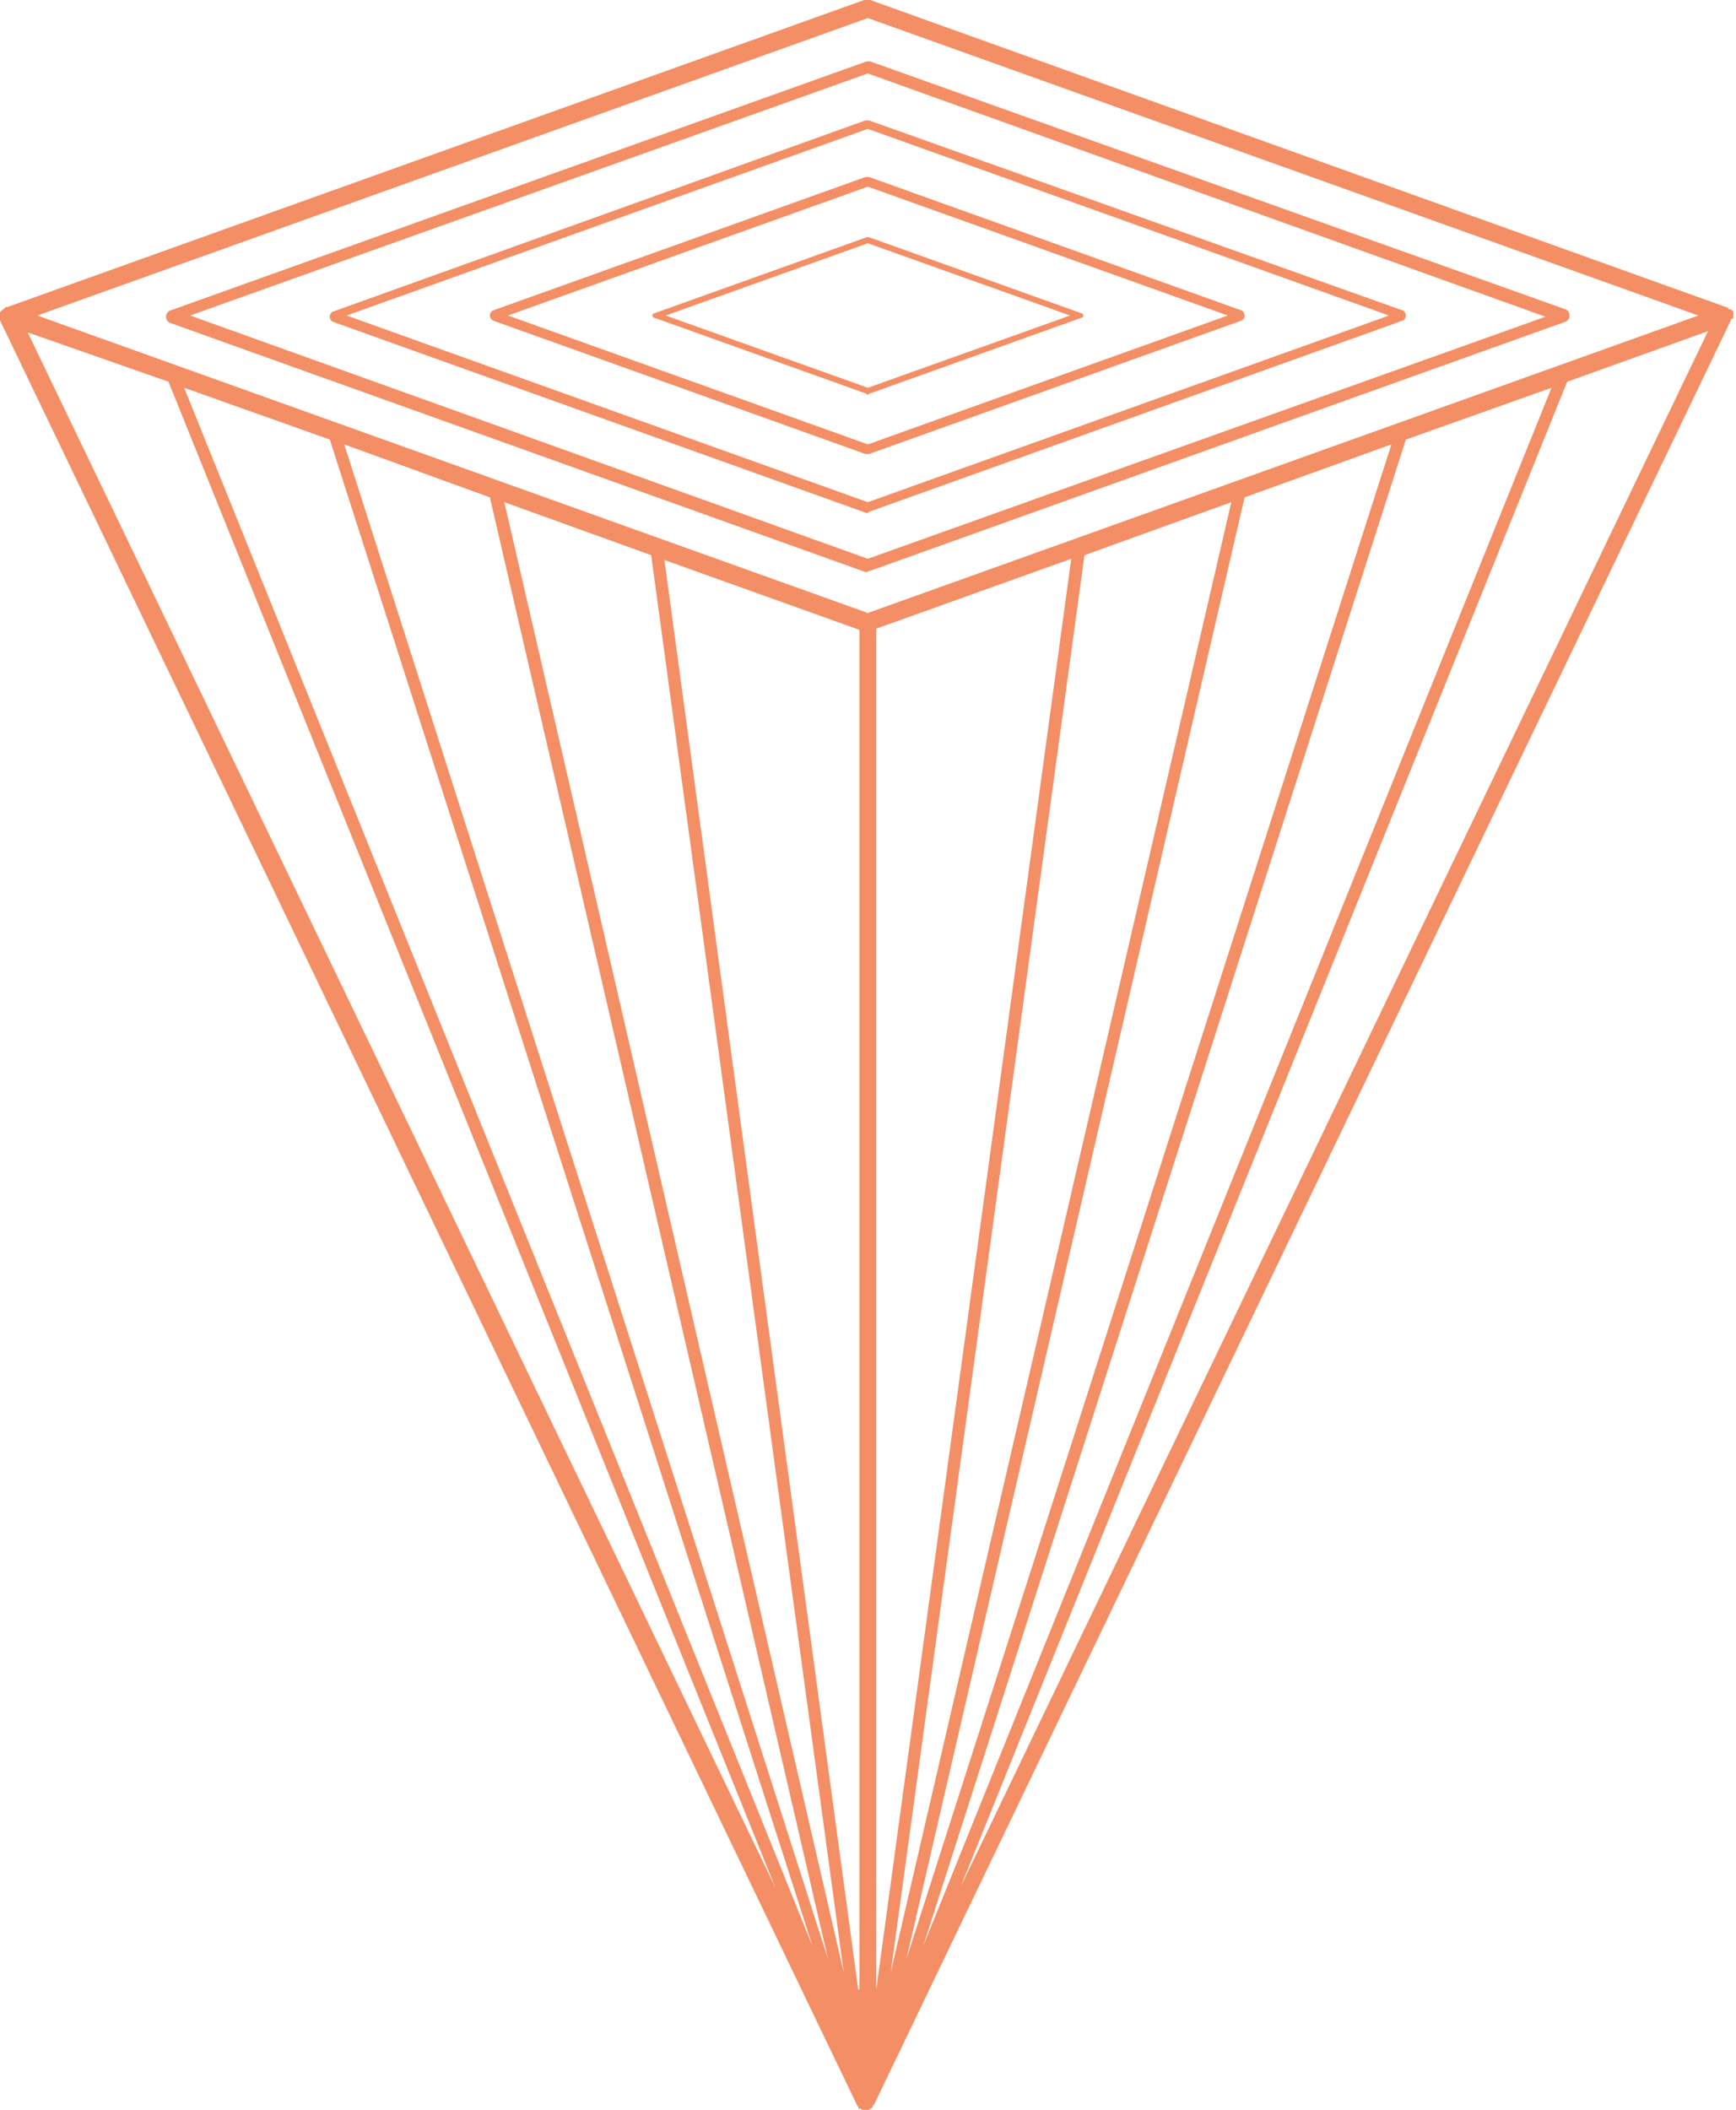 <?xml version="1.0" encoding="UTF-8"?>
<svg xmlns="http://www.w3.org/2000/svg" width="312" height="379" viewBox="0 0 312 379" fill="none">
  <path d="M311.507 57.11V56.893C311.507 56.893 311.507 56.893 311.507 56.677C311.507 56.677 311.507 56.677 311.507 56.461V56.244V56.028C311.507 56.028 311.507 55.812 311.291 55.812C311.291 55.812 311.291 55.595 311.074 55.595C311.074 55.595 311.074 55.595 310.858 55.595C310.858 55.595 310.642 55.595 310.642 55.379C310.642 55.379 310.425 55.379 310.425 55.163C310.425 55.163 310.425 55.163 310.209 55.163L156.402 0C156.186 0 155.753 0 155.321 0L1.298 55.163C1.298 55.163 1.298 55.163 1.082 55.163C1.082 55.163 0.865 55.163 0.865 55.379C0.865 55.379 0.649 55.379 0.649 55.595C0.649 55.595 0.649 55.595 0.433 55.595C0.433 55.595 0.433 55.812 0.216 55.812C0.216 55.812 0.216 56.028 0 56.028V56.244V56.461C0 56.461 0 56.461 0 56.677C0 56.677 0 56.677 0 56.893V57.11V57.326C0 57.326 0 57.326 0 57.542L154.023 378.135C154.023 378.135 154.023 378.351 154.239 378.351C154.239 378.351 154.239 378.351 154.239 378.567C154.239 378.784 154.455 378.784 154.672 378.784C154.888 378.784 154.888 379 155.104 379C155.321 379 155.321 379 155.537 379C155.753 379 155.753 379 155.97 379C156.186 379 156.186 379 156.402 378.784C156.619 378.784 156.619 378.567 156.835 378.567C156.835 378.567 156.835 378.567 156.835 378.351C156.835 378.351 156.835 378.135 157.051 378.135L311.074 57.542C311.074 57.542 311.074 57.542 311.074 57.326C311.507 57.326 311.507 57.11 311.507 57.11ZM154.239 357.368L119.411 100.591L154.455 113.138V357.368H154.239ZM151.643 354.339L90.64 90.207L117.031 99.725L151.643 354.339ZM194.908 99.725L221.3 90.207L160.08 354.339L194.908 99.725ZM157.484 357.368V112.921L192.529 100.374L157.484 357.368ZM88.044 89.342L148.831 351.959L61.869 79.824L88.044 89.342ZM223.679 89.342L250.071 79.824L162.892 351.959L223.679 89.342ZM59.273 78.958L146.019 349.58L33.098 69.656L59.273 78.958ZM252.667 78.958L278.842 69.656L165.921 349.58L252.667 78.958ZM155.97 3.245L305.233 56.677L155.97 110.109L6.706 56.677L155.97 3.245ZM30.285 68.575L139.313 338.98L4.975 59.706L30.285 68.575ZM172.627 338.98L281.654 68.575L306.964 59.489L172.627 338.98Z" fill="#F48E64"></path>
  <path d="M156.397 102.537L281.432 57.758C281.865 57.541 282.081 57.109 282.081 56.676C282.081 56.243 281.865 55.811 281.432 55.594L156.397 11.032C156.18 11.032 155.964 11.032 155.748 11.032L30.496 55.811C30.064 56.027 29.847 56.46 29.847 56.892C29.847 57.325 30.064 57.758 30.496 57.974L155.532 102.753C155.748 102.753 155.748 102.753 155.964 102.753C155.964 102.537 156.18 102.537 156.397 102.537ZM34.174 56.676L155.964 13.195L277.755 56.892L155.964 100.374L34.174 56.676Z" fill="#F48E64"></path>
  <path d="M156.181 91.939L252.229 57.543C252.445 57.327 252.662 57.11 252.662 56.678C252.662 56.245 252.445 56.029 252.229 55.812L156.181 21.633C155.965 21.633 155.748 21.633 155.532 21.633L59.7 56.029C59.484 56.245 59.268 56.461 59.268 56.894C59.268 57.327 59.484 57.543 59.7 57.759L155.748 92.155H155.965L156.181 91.939ZM62.296 56.678L155.965 23.147L249.633 56.678L155.965 90.208L62.296 56.678Z" fill="#F48E64"></path>
  <path d="M156.191 81.553L223.252 57.541C223.468 57.324 223.685 57.108 223.685 56.675C223.685 56.243 223.468 56.026 223.252 55.81L156.191 31.798C155.975 31.798 155.759 31.798 155.542 31.798L88.482 55.81C88.266 56.026 88.049 56.243 88.049 56.675C88.049 57.108 88.266 57.324 88.482 57.541L155.542 81.553H155.759H156.191ZM91.294 56.675L155.975 33.529L220.656 56.675L155.975 79.822L91.294 56.675Z" fill="#F48E64"></path>
  <path d="M156.195 70.737L194.268 57.108C194.485 57.108 194.701 56.892 194.701 56.676C194.701 56.459 194.485 56.243 194.268 56.243L156.195 42.615C155.979 42.615 155.979 42.615 155.763 42.615L117.69 56.243C117.473 56.243 117.257 56.459 117.257 56.676C117.257 56.892 117.473 57.108 117.69 57.108L155.763 70.737C155.763 70.953 155.979 70.953 156.195 70.737C155.979 70.953 155.979 70.953 156.195 70.737ZM119.637 56.676L155.979 43.696L192.322 56.676L155.979 69.655L119.637 56.676Z" fill="#F48E64"></path>
</svg>
